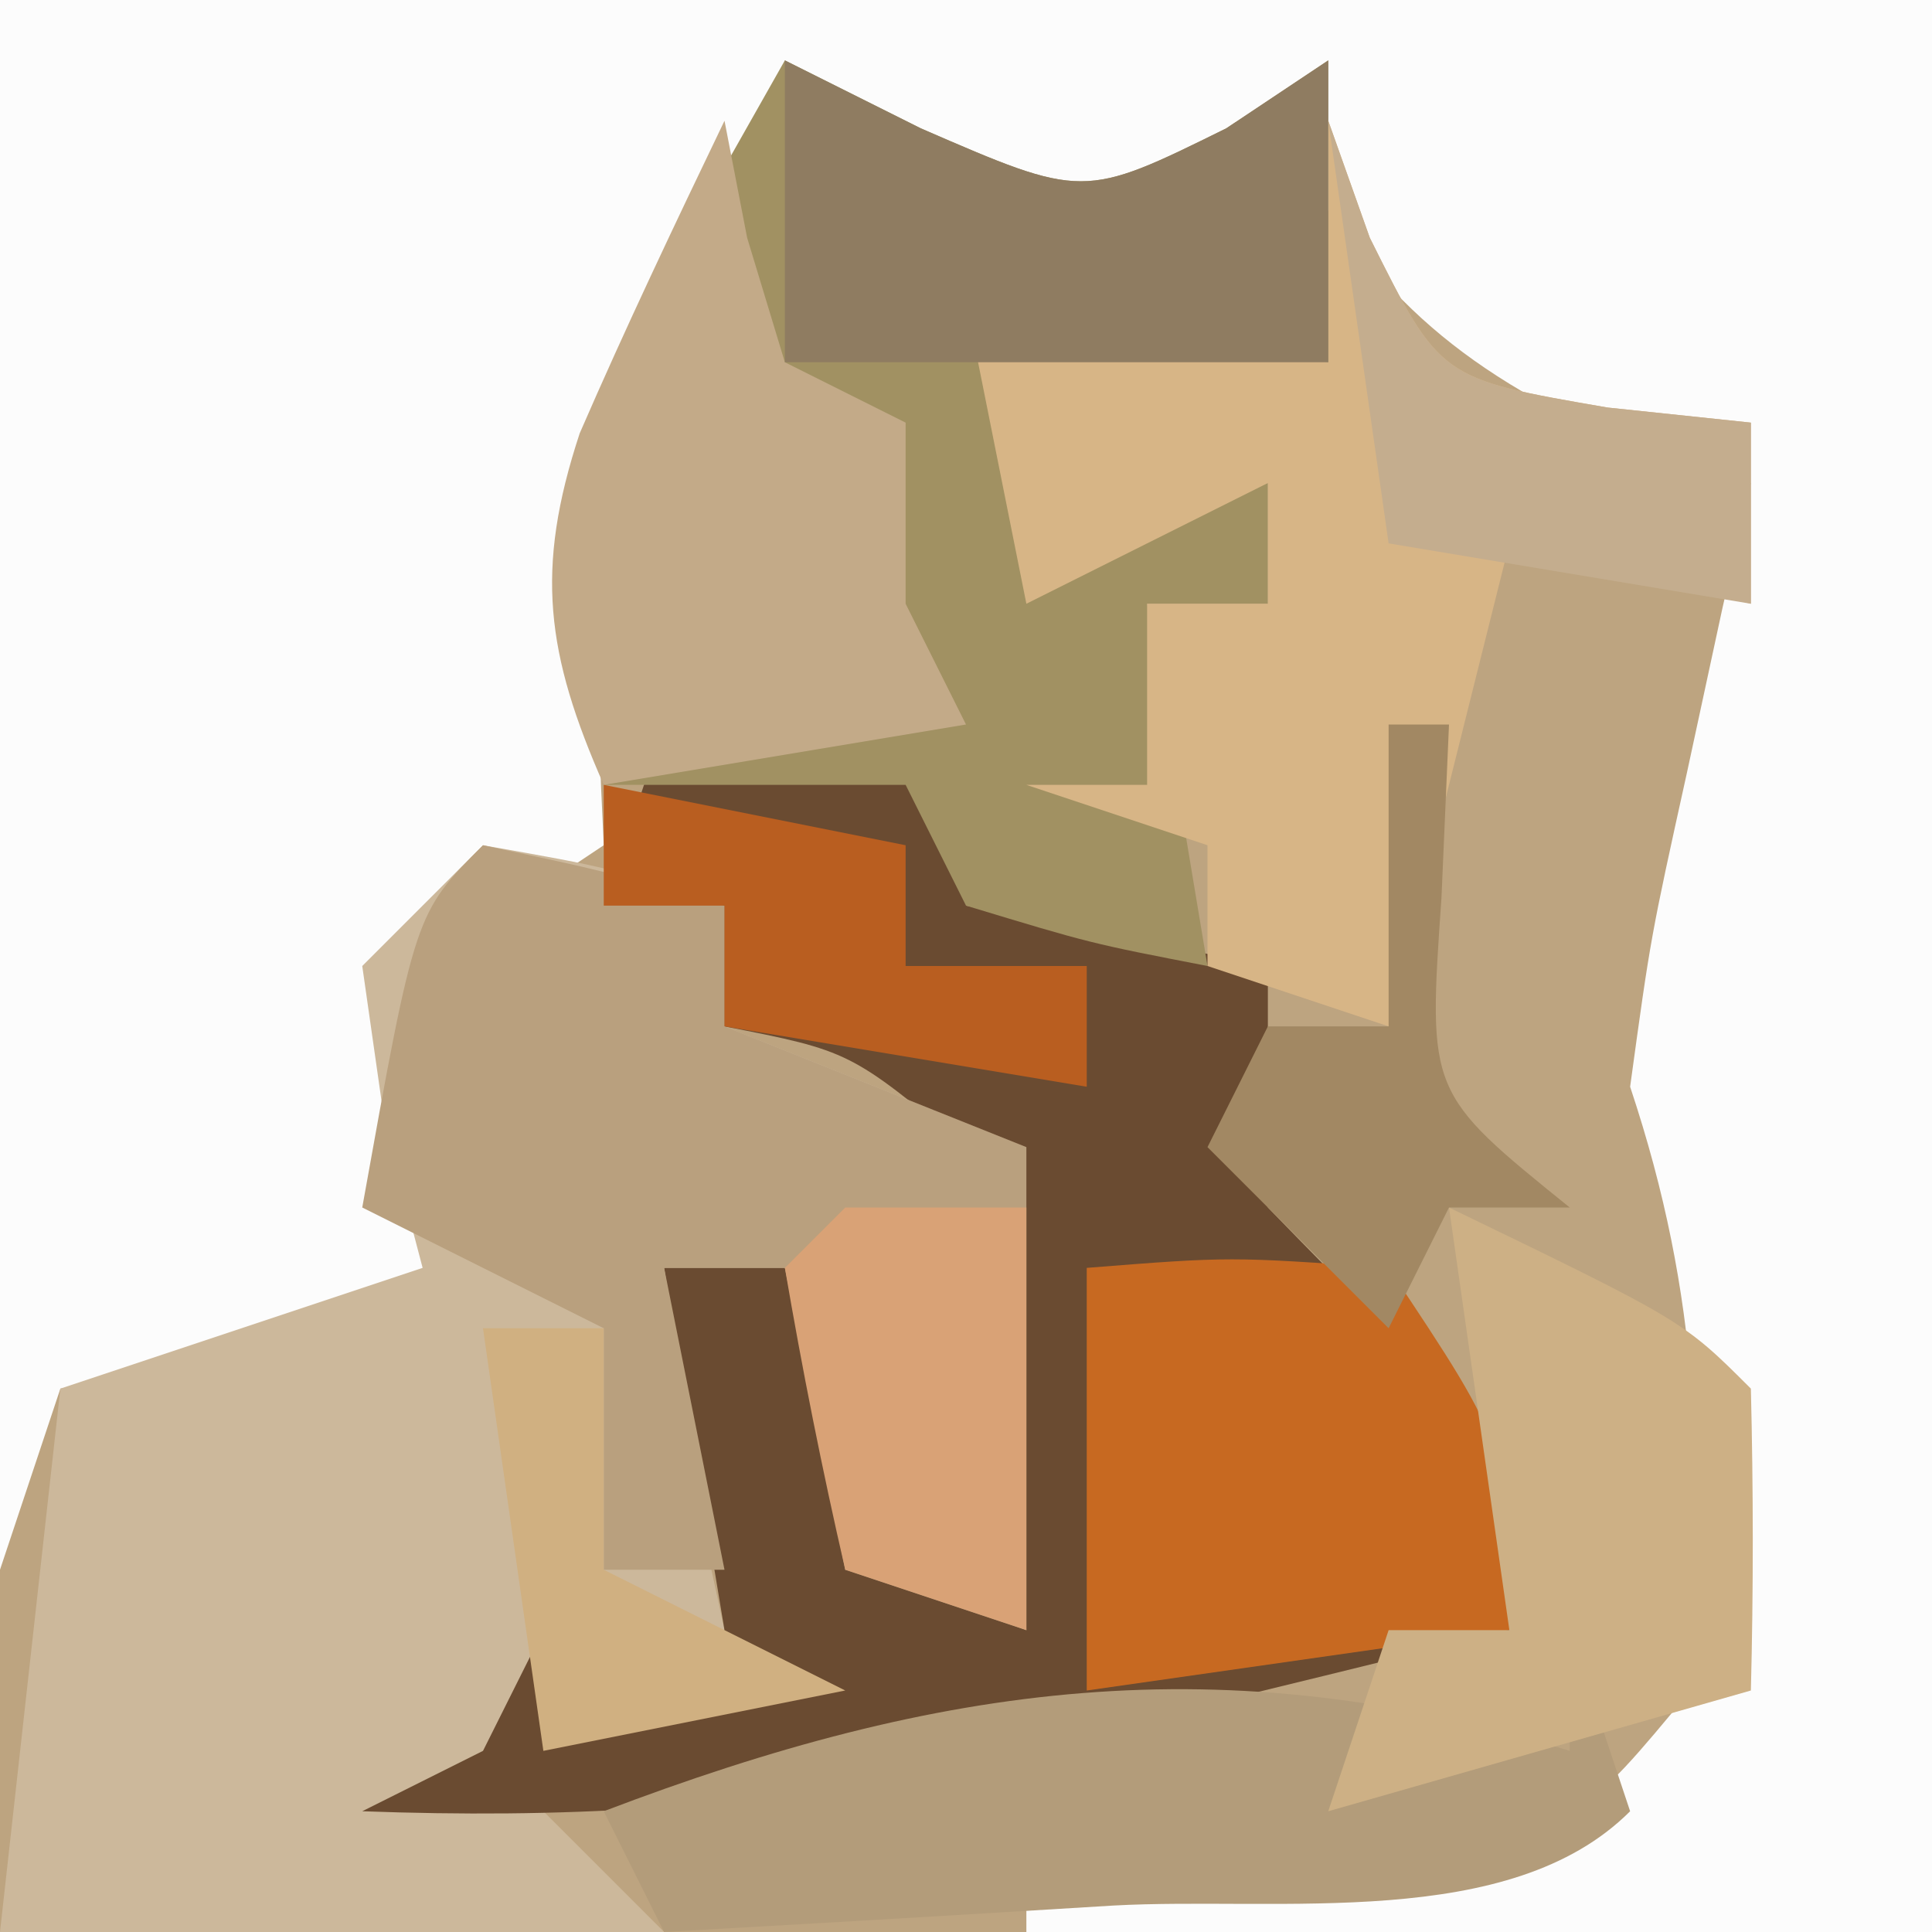 <?xml version="1.0" encoding="UTF-8"?>
<svg version="1.1" xmlns="http://www.w3.org/2000/svg" width="32" height="32">
<rect width="100%" height="100%" fill="#333333" stroke="none"/>
<path d="M0 0 C10.56 0 21.12 0 32 0 C32 10.56 32 21.12 32 32 C21.44 32 10.88 32 0 32 C0 21.44 0 10.88 0 0 Z " fill="#BDA480" transform="translate(0,0)"/>
<path d="M0 0 C10.56 0 21.12 0 32 0 C32 10.56 32 21.12 32 32 C27.05 32 22.1 32 17 32 C17 31.67 17 31.34 17 31 C17.626 30.951 18.253 30.902 18.898 30.852 C19.716 30.777 20.533 30.702 21.375 30.625 C22.593 30.521 22.593 30.521 23.836 30.414 C26.203 30.171 26.203 30.171 28 28 C28.201 24.306 28.174 21.521 27 18 C27.34 15.52 27.34 15.52 27.938 12.812 C28.132 11.911 28.327 11.01 28.527 10.082 C28.683 9.395 28.839 8.708 29 8 C27.855 7.629 27.855 7.629 26.688 7.25 C23.764 5.89 22.7 4.684 21 2 C20.134 2.557 20.134 2.557 19.25 3.125 C18.508 3.414 17.765 3.703 17 4 C14.859 3.055 14.859 3.055 13 2 C12.494 3.436 11.996 4.874 11.5 6.312 C11.222 7.113 10.943 7.914 10.656 8.738 C9.861 11.088 9.861 11.088 10 14 C9.01 14.66 8.02 15.32 7 16 C7.33 17.98 7.66 19.96 8 22 C5.69 22.33 3.38 22.66 1 23 C0.67 23.99 0.34 24.98 0 26 C0 17.42 0 8.84 0 0 Z " fill="#FCFCFC" transform="translate(0,0)"/>
<path d="M0 0 C2.125 0.375 2.125 0.375 4 1 C4 1.66 4 2.32 4 3 C6.475 3.99 6.475 3.99 9 5 C9 7.64 9 10.28 9 13 C8.01 12.67 7.02 12.34 6 12 C5.67 10.35 5.34 8.7 5 7 C4.34 7 3.68 7 3 7 C3.342 9.971 3.342 9.971 4 13 C4.66 13.33 5.32 13.66 6 14 C4.02 14.33 2.04 14.66 0 15 C0.99 15.99 1.98 16.98 3 18 C-0.63 18 -4.26 18 -8 18 C-7.67 15.03 -7.34 12.06 -7 9 C-5.02 8.34 -3.04 7.68 -1 7 C-1.309 5.824 -1.309 5.824 -1.625 4.625 C-1.749 3.759 -1.873 2.893 -2 2 C-1.34 1.34 -0.68 0.68 0 0 Z " fill="#CCB89B" transform="translate(8,14)"/>
<path d="M0 0 C1.65 0.33 3.3 0.66 5 1 C5 1.66 5 2.32 5 3 C6.65 3.33 8.3 3.66 10 4 C10 5.32 10 6.64 10 8 C11.313 9.354 12.646 10.688 14 12 C14 12.99 14 13.98 14 15 C11.96 15.508 9.918 16.006 7.875 16.5 C6.738 16.778 5.601 17.057 4.43 17.344 C1.185 17.965 -1.708 18.12 -5 18 C-4.34 17.67 -3.68 17.34 -3 17 C-2.67 16.34 -2.34 15.68 -2 15 C-1.01 15 -0.02 15 1 15 C0.67 13.02 0.34 11.04 0 9 C0.66 9 1.32 9 2 9 C2.289 9.804 2.578 10.609 2.875 11.438 C3.733 14.133 3.733 14.133 6 15 C5.754 10.949 5.754 10.949 5 7 C3.079 5.41 3.079 5.41 1 5 C1 4.34 1 3.68 1 3 C0.34 3 -0.32 3 -1 3 C-0.67 2.01 -0.34 1.02 0 0 Z " fill="#6A4B31" transform="translate(11,12)"/>
<path d="M0 0 C1.114 0.557 1.114 0.557 2.25 1.125 C4.943 2.295 4.943 2.295 7.312 1.125 C7.869 0.754 8.426 0.383 9 0 C9 1.65 9 3.3 9 5 C6.03 4.505 6.03 4.505 3 4 C3.66 5.32 4.32 6.64 5 8 C5.99 7.67 6.98 7.34 8 7 C8 7.66 8 8.32 8 9 C7.34 9 6.68 9 6 9 C6.33 10.98 6.66 12.96 7 15 C5.062 14.625 5.062 14.625 3 14 C2.67 13.34 2.34 12.68 2 12 C0.35 12 -1.3 12 -3 12 C-3.883 9.533 -4.131 8.361 -3.223 5.859 C-2.84 5.163 -2.457 4.467 -2.062 3.75 C-1.682 3.044 -1.302 2.337 -0.91 1.609 C-0.61 1.078 -0.309 0.547 0 0 Z " fill="#A19162" transform="translate(13,1)"/>
<path d="M0 0 C2.062 0.438 2.062 0.438 4 1 C4 1.66 4 2.32 4 3 C6.475 3.99 6.475 3.99 9 5 C9 7.64 9 10.28 9 13 C8.01 12.67 7.02 12.34 6 12 C5.67 10.35 5.34 8.7 5 7 C4.34 7 3.68 7 3 7 C3.33 8.65 3.66 10.3 4 12 C3.34 12 2.68 12 2 12 C2 10.68 2 9.36 2 8 C0.68 7.34 -0.64 6.68 -2 6 C-1.125 1.125 -1.125 1.125 0 0 Z " fill="#B9A07E" transform="translate(8,14)"/>
<path d="M0 0 C0.227 0.639 0.454 1.279 0.688 1.938 C1.853 4.272 1.853 4.272 4.625 4.75 C5.409 4.832 6.192 4.915 7 5 C7 5.99 7 6.98 7 8 C5.68 7.67 4.36 7.34 3 7 C2.34 9.64 1.68 12.28 1 15 C0.01 14.67 -0.98 14.34 -2 14 C-2 13.34 -2 12.68 -2 12 C-2.99 11.67 -3.98 11.34 -5 11 C-4.34 11 -3.68 11 -3 11 C-3 10.01 -3 9.02 -3 8 C-2.34 8 -1.68 8 -1 8 C-1 7.34 -1 6.68 -1 6 C-2.98 6.99 -2.98 6.99 -5 8 C-5.33 6.35 -5.66 4.7 -6 3 C-3.03 3.495 -3.03 3.495 0 4 C0 2.68 0 1.36 0 0 Z " fill="#D7B586" transform="translate(22,2)"/>
<path d="M0 0 C0.33 0.99 0.66 1.98 1 3 C-0.996 4.996 -4.817 4.41 -7.562 4.562 C-8.629 4.627 -8.629 4.627 -9.717 4.693 C-11.478 4.8 -13.239 4.9 -15 5 C-15.33 4.34 -15.66 3.68 -16 3 C-10.441 0.882 -5.744 0.232 0 2 C0 1.34 0 0.68 0 0 Z " fill="#B39C7A" transform="translate(26,27)"/>
<path d="M0 0 C2.375 -0.188 2.375 -0.188 5 0 C7 3 7 3 7 6 C4.69 6.33 2.38 6.66 0 7 C0 4.69 0 2.38 0 0 Z " fill="#C76921" transform="translate(18,21)"/>
<path d="M0 0 C3.875 1.875 3.875 1.875 5 3 C5.041 4.666 5.043 6.334 5 8 C2.69 8.66 0.38 9.32 -2 10 C-1.67 9.01 -1.34 8.02 -1 7 C-0.34 7 0.32 7 1 7 C0.67 4.69 0.34 2.38 0 0 Z " fill="#CDB085" transform="translate(24,20)"/>
<path d="M0 0 C0.186 0.959 0.186 0.959 0.375 1.938 C0.684 2.958 0.684 2.958 1 4 C1.66 4.33 2.32 4.66 3 5 C3 5.99 3 6.98 3 8 C3.33 8.66 3.66 9.32 4 10 C2.02 10.33 0.04 10.66 -2 11 C-2.955 8.83 -3.144 7.437 -2.398 5.176 C-1.641 3.432 -0.824 1.714 0 0 Z " fill="#C3AA88" transform="translate(12,2)"/>
<path d="M0 0 C0.743 0.371 1.485 0.743 2.25 1.125 C4.943 2.295 4.943 2.295 7.312 1.125 C7.869 0.754 8.426 0.383 9 0 C9 1.65 9 3.3 9 5 C6.03 5 3.06 5 0 5 C0 3.35 0 1.7 0 0 Z " fill="#8F7C61" transform="translate(13,1)"/>
<path d="M0 0 C0.99 0 1.98 0 3 0 C3 2.31 3 4.62 3 7 C2.01 6.67 1.02 6.34 0 6 C-0.382 4.344 -0.714 2.675 -1 1 C-0.67 0.67 -0.34 0.34 0 0 Z " fill="#D9A276" transform="translate(14,20)"/>
<path d="M0 0 C0.227 0.639 0.454 1.279 0.688 1.938 C1.853 4.272 1.853 4.272 4.625 4.75 C5.409 4.832 6.192 4.915 7 5 C7 5.99 7 6.98 7 8 C4.03 7.505 4.03 7.505 1 7 C0.67 4.69 0.34 2.38 0 0 Z " fill="#C4AD8E" transform="translate(22,2)"/>
<path d="M0 0 C0.33 0 0.66 0 1 0 C0.959 0.949 0.917 1.897 0.875 2.875 C0.65 6.102 0.65 6.102 3 8 C2.34 8 1.68 8 1 8 C0.67 8.66 0.34 9.32 0 10 C-0.99 9.01 -1.98 8.02 -3 7 C-2.67 6.34 -2.34 5.68 -2 5 C-1.34 5 -0.68 5 0 5 C0 3.35 0 1.7 0 0 Z " fill="#A28863" transform="translate(23,12)"/>
<path d="M0 0 C2.475 0.495 2.475 0.495 5 1 C5 1.66 5 2.32 5 3 C5.99 3 6.98 3 8 3 C8 3.66 8 4.32 8 5 C5.03 4.505 5.03 4.505 2 4 C2 3.34 2 2.68 2 2 C1.34 2 0.68 2 0 2 C0 1.34 0 0.68 0 0 Z " fill="#B95E20" transform="translate(10,13)"/>
<path d="M0 0 C0.66 0 1.32 0 2 0 C2 1.32 2 2.64 2 4 C3.32 4.66 4.64 5.32 6 6 C4.35 6.33 2.7 6.66 1 7 C0.67 4.69 0.34 2.38 0 0 Z " fill="#D0B081" transform="translate(8,22)"/>
</svg>
